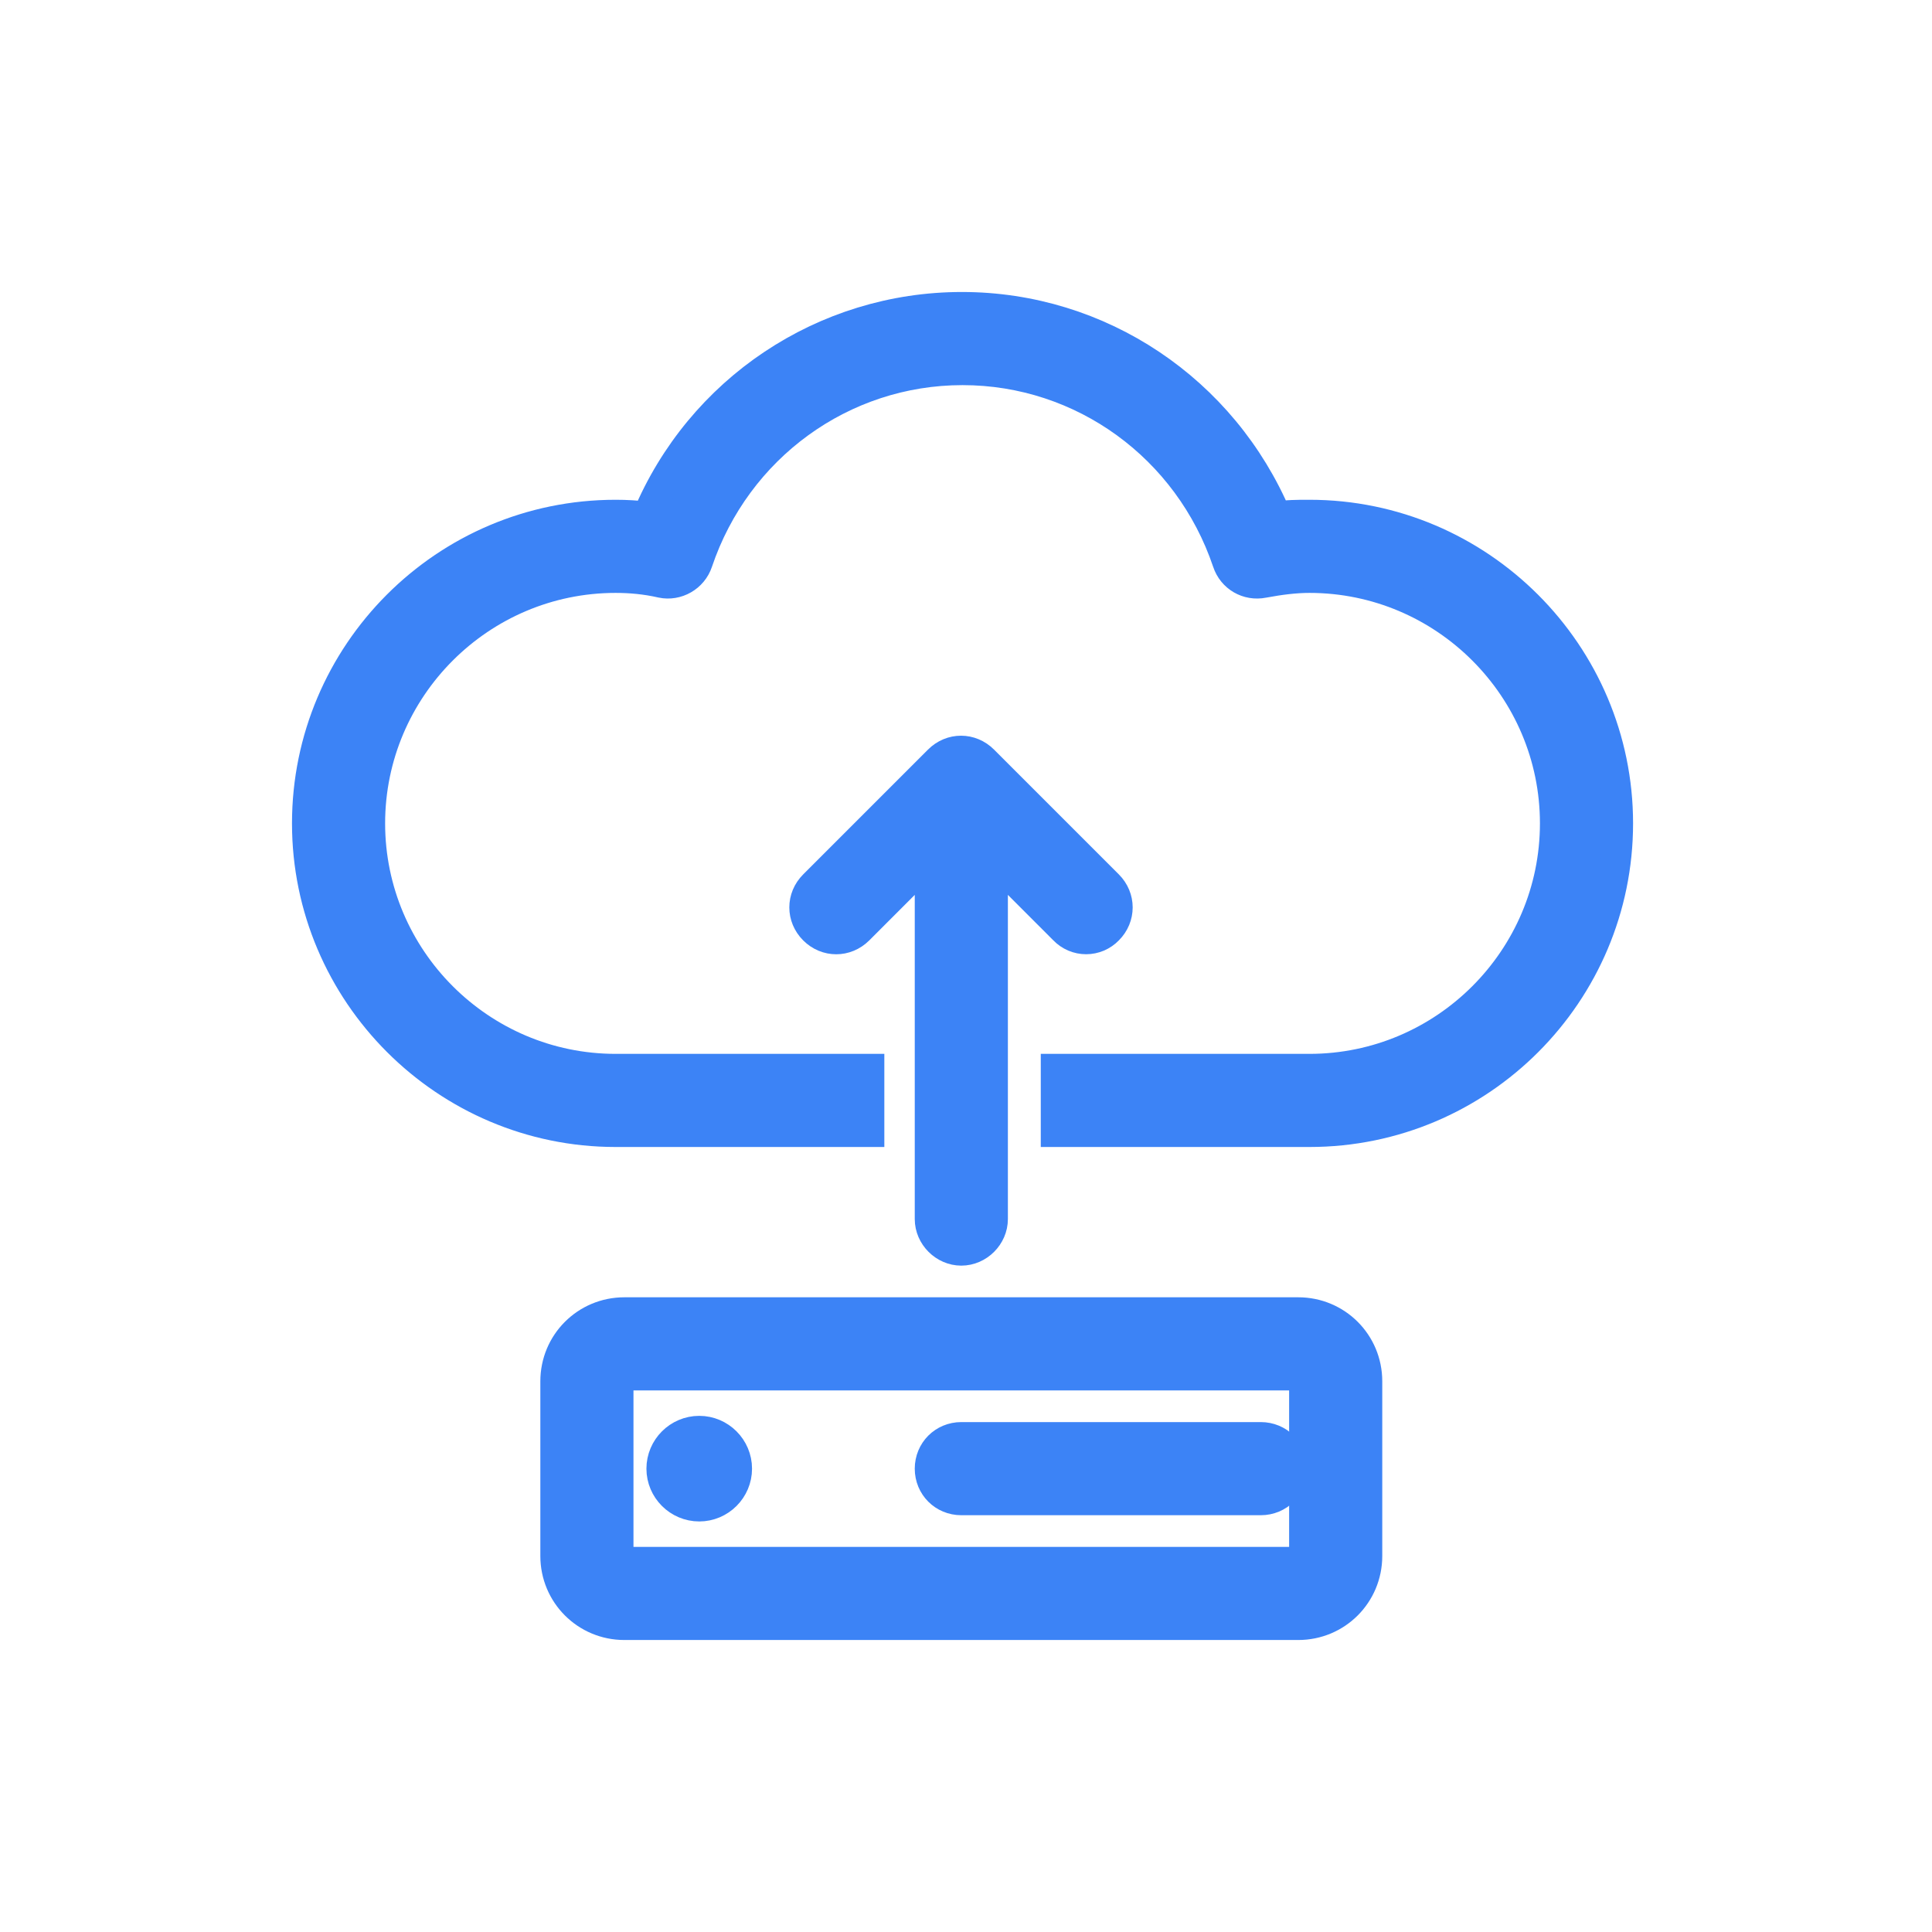 <svg width="44" height="44" viewBox="0 0 44 44" fill="none" xmlns="http://www.w3.org/2000/svg">
<path d="M29.567 29.895H14.219C13.353 29.895 12.656 30.591 12.656 31.458V35.437C12.656 36.303 13.353 37 14.219 37H29.567C30.434 37 31.13 36.303 31.13 35.437V31.458C31.13 30.591 30.434 29.895 29.567 29.895ZM29.709 35.437C29.709 35.522 29.652 35.579 29.567 35.579H14.219C14.134 35.579 14.077 35.522 14.077 35.437V31.458C14.077 31.372 14.134 31.316 14.219 31.316H29.567C29.652 31.316 29.709 31.372 29.709 31.458V35.437Z" fill="#3C83F6" stroke="#3C83F6" stroke-width="0.7"/>
<path d="M15.925 32.595C15.456 32.595 15.072 32.979 15.072 33.448C15.072 33.917 15.456 34.3 15.925 34.3C16.394 34.3 16.777 33.917 16.777 33.448C16.777 32.979 16.394 32.595 15.925 32.595ZM28.714 32.737H21.893C21.495 32.737 21.183 33.05 21.183 33.448C21.183 33.846 21.495 34.158 21.893 34.158H28.714C29.112 34.158 29.425 33.846 29.425 33.448C29.425 33.05 29.112 32.737 28.714 32.737ZM25.233 20.161L22.391 17.319C22.107 17.034 21.666 17.034 21.382 17.319L18.54 20.161C18.255 20.445 18.255 20.886 18.54 21.17C18.824 21.454 19.264 21.454 19.549 21.17L21.183 19.535V27.763C21.183 28.147 21.51 28.474 21.893 28.474C22.277 28.474 22.604 28.147 22.604 27.763V19.535L24.238 21.17C24.302 21.237 24.38 21.29 24.465 21.327C24.551 21.363 24.642 21.382 24.735 21.382C24.828 21.382 24.92 21.363 25.006 21.327C25.091 21.29 25.169 21.237 25.233 21.17C25.517 20.886 25.517 20.445 25.233 20.161Z" fill="#3C83F6" stroke="#3C83F6" stroke-width="0.7"/>
<path d="M29.794 11.732C29.552 11.732 29.311 11.732 29.069 11.775C27.847 8.89 25.047 7 21.907 7C18.766 7 15.953 8.89 14.745 11.775C14.503 11.746 14.262 11.732 14.02 11.732C10.14 11.732 7 14.887 7 18.752C7 22.617 10.155 25.772 14.02 25.772H19.79V24.351H14.02C10.936 24.351 8.421 21.836 8.421 18.752C8.421 15.668 10.936 13.153 14.02 13.153C14.347 13.153 14.702 13.182 15.072 13.267C15.413 13.338 15.768 13.139 15.882 12.798C16.763 10.183 19.178 8.421 21.921 8.421C24.664 8.421 27.079 10.183 27.961 12.798C28.074 13.139 28.415 13.338 28.771 13.267C29.154 13.196 29.495 13.153 29.822 13.153C32.906 13.153 35.421 15.668 35.421 18.752C35.421 21.836 32.906 24.351 29.822 24.351H24.053V25.772H29.822C33.702 25.772 36.842 22.617 36.842 18.752C36.842 14.887 33.687 11.732 29.822 11.732H29.794Z" fill="#3C83F6" stroke="#3C83F6" stroke-width="0.7"/>
</svg>
